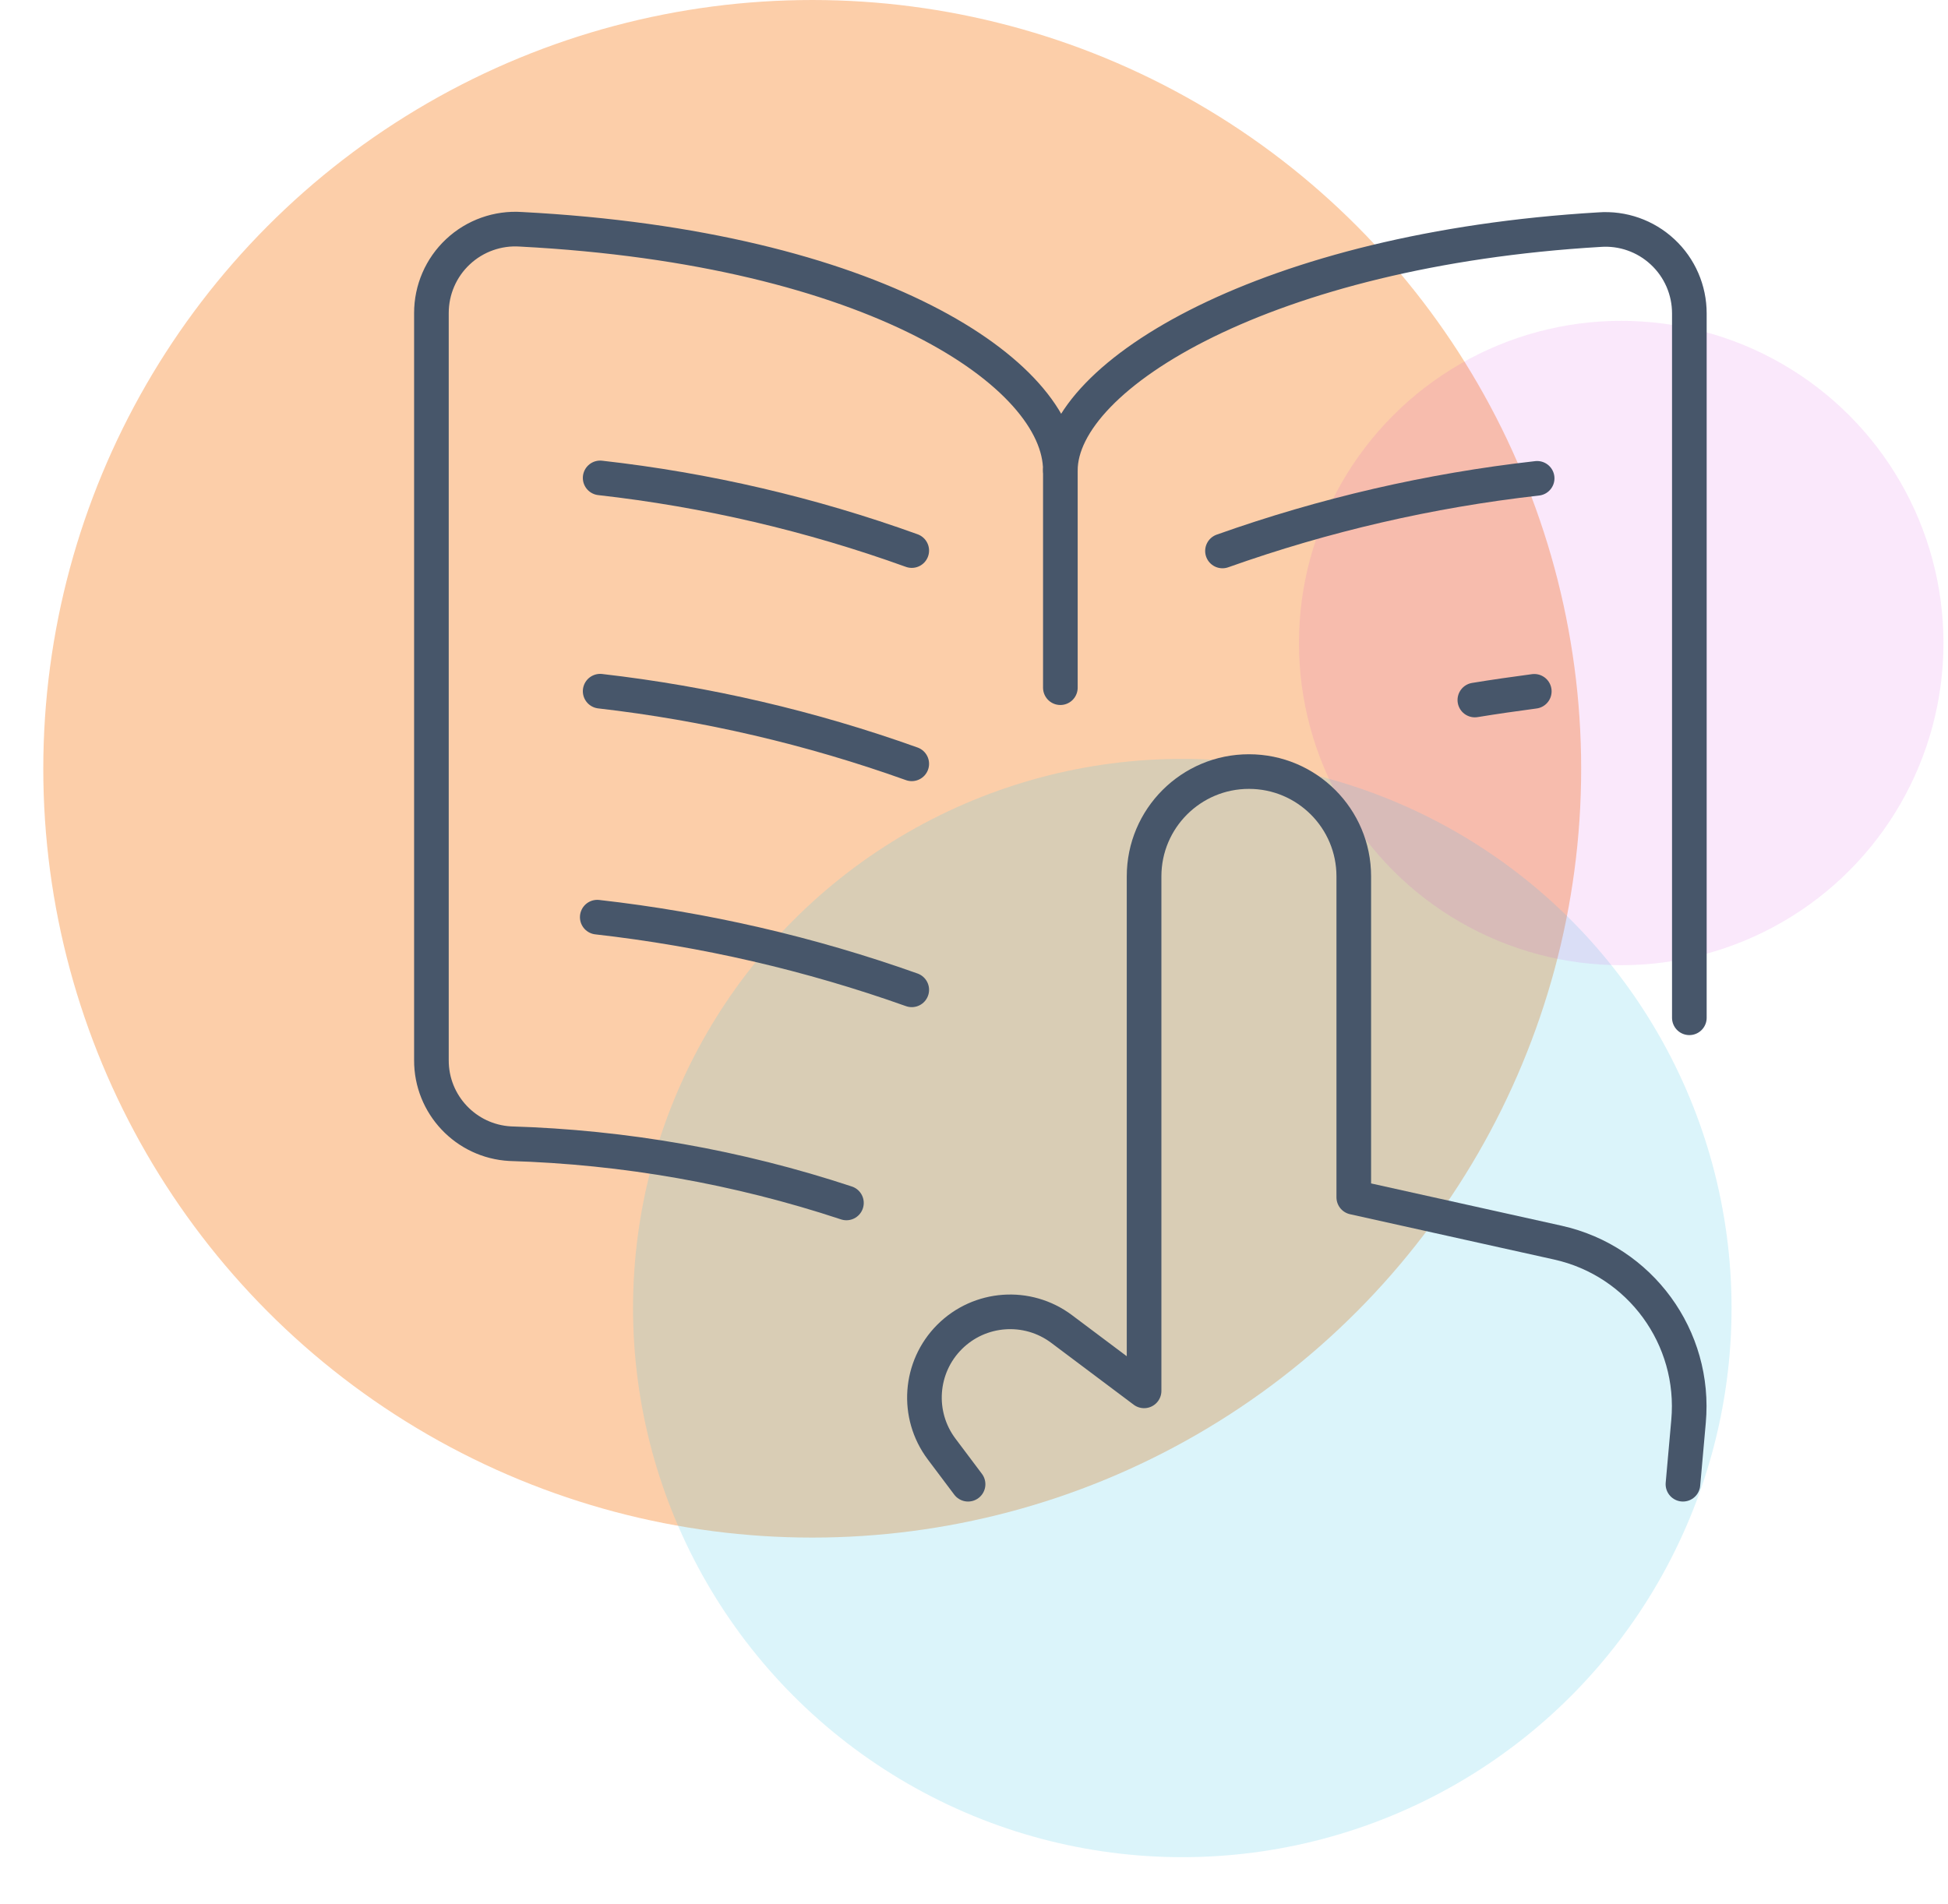 <svg width="45" height="44" viewBox="0 0 45 44" fill="none" xmlns="http://www.w3.org/2000/svg">
<circle opacity="0.4" cx="18.763" cy="17.763" r="17.763" fill="#F78429"/>
<circle opacity="0.2" cx="27.312" cy="30.222" r="12.688" fill="#4BC8E9"/>
<circle opacity="0.1" cx="37.451" cy="14.857" r="7.444" fill="#CA1ADA"/>
<path d="M19.553 27.794C17.044 26.964 14.427 26.503 11.786 26.425C10.762 26.369 9.962 25.52 9.966 24.495V7.235C9.965 6.697 10.187 6.183 10.58 5.816C10.973 5.448 11.501 5.261 12.037 5.298C20.205 5.725 24.495 8.64 24.495 10.869C24.495 8.656 29.293 5.759 36.946 5.306C37.484 5.266 38.014 5.453 38.408 5.821C38.803 6.188 39.026 6.704 39.025 7.243V23.516" stroke="#47566A" stroke-width="0.8" stroke-linecap="round" stroke-linejoin="round"/>
<path d="M24.495 10.869V15.889" stroke="#47566A" stroke-width="0.8" stroke-linecap="round" stroke-linejoin="round"/>
<path d="M21.062 12.721C18.737 11.882 16.321 11.318 13.864 11.042" stroke="#47566A" stroke-width="0.8" stroke-linecap="round" stroke-linejoin="round"/>
<path d="M34.07 16.174C34.517 16.101 34.975 16.035 35.443 15.973" stroke="#47566A" stroke-width="0.8" stroke-linecap="round" stroke-linejoin="round"/>
<path d="M21.062 17.648C18.735 16.815 16.319 16.252 13.864 15.97" stroke="#47566A" stroke-width="0.8" stroke-linecap="round" stroke-linejoin="round"/>
<path d="M21.062 22.87C18.713 22.034 16.275 21.471 13.797 21.191" stroke="#47566A" stroke-width="0.8" stroke-linecap="round" stroke-linejoin="round"/>
<path d="M28.24 12.73C30.591 11.894 33.03 11.331 35.509 11.052" stroke="#47566A" stroke-width="0.8" stroke-linecap="round" stroke-linejoin="round"/>
<path d="M38.877 34.293L39.006 32.844C39.182 30.904 37.89 29.134 35.988 28.711L31.273 27.664V20.248C31.273 18.911 30.188 17.827 28.851 17.827C27.514 17.827 26.429 18.911 26.429 20.248V32.136L24.522 30.705C23.734 30.115 22.631 30.194 21.935 30.89C21.239 31.586 21.16 32.689 21.75 33.477L22.363 34.293" stroke="#47566A" stroke-width="0.8" stroke-linecap="round" stroke-linejoin="round"/>
</svg>
